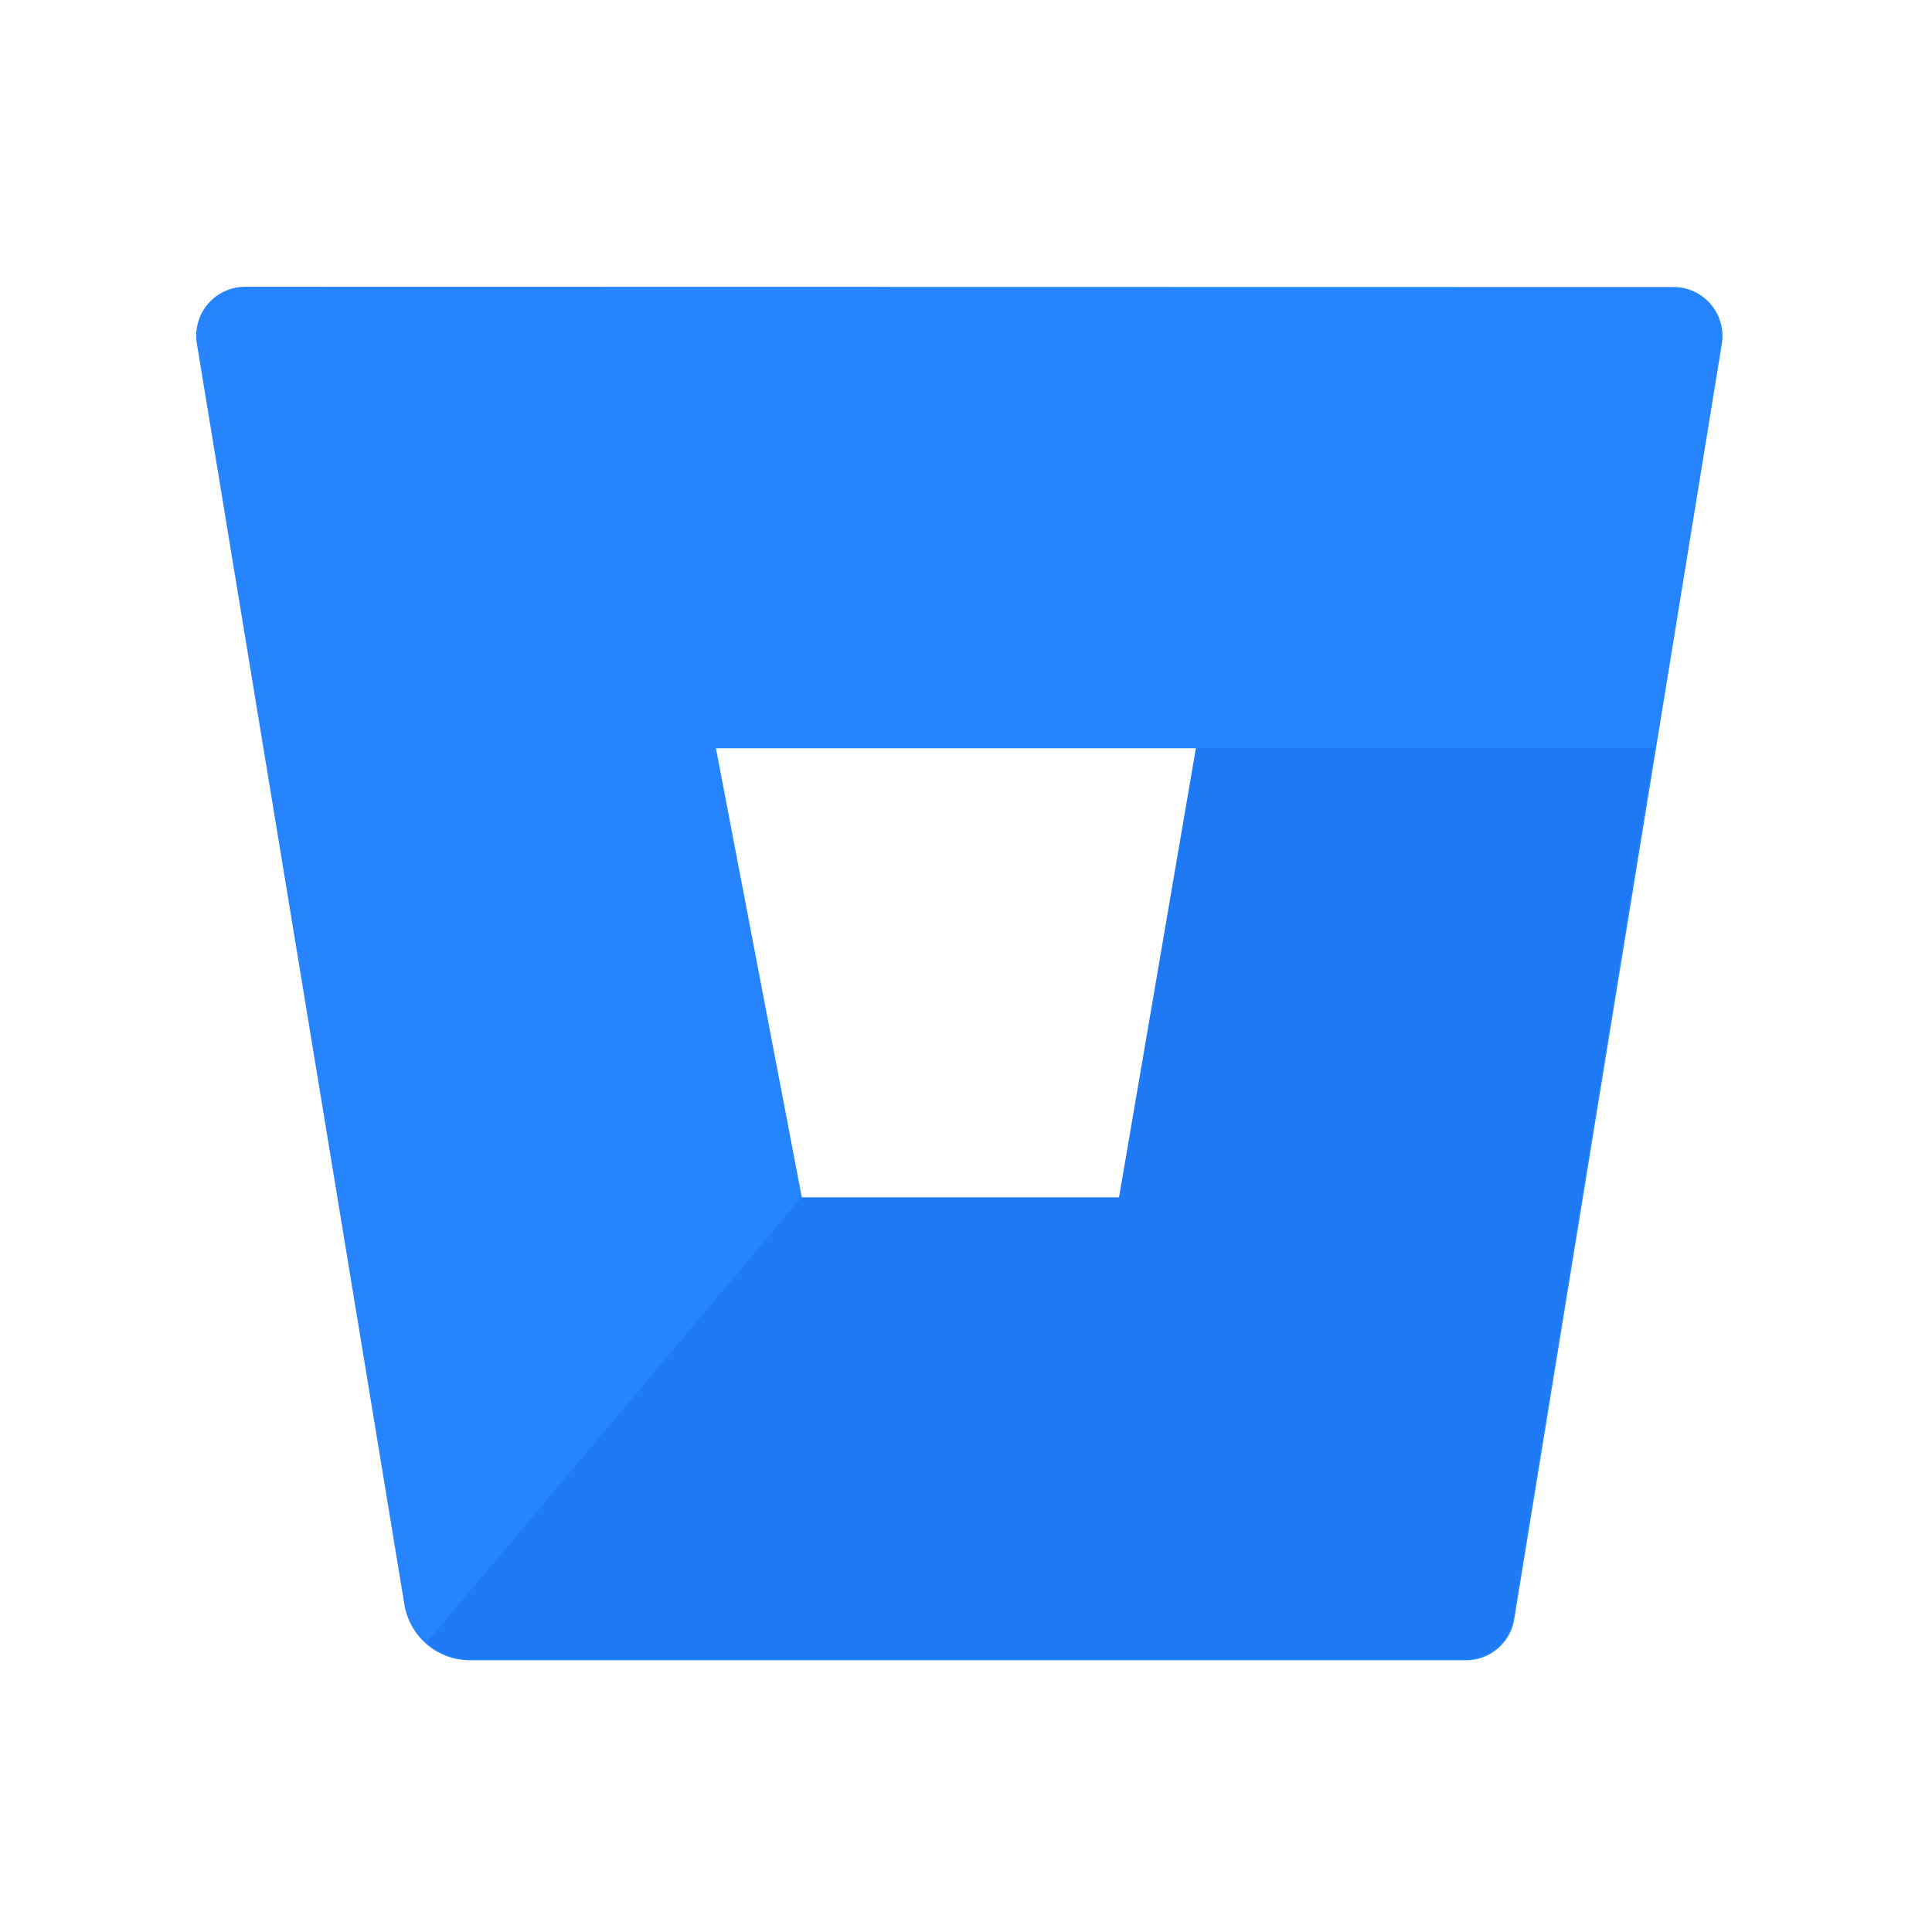 <svg width="60" height="60" viewBox="0 0 60 60" fill="none" xmlns="http://www.w3.org/2000/svg">
<path d="M7.632 8.906C7.41 8.904 7.191 8.949 6.989 9.04C6.787 9.131 6.607 9.266 6.462 9.434C6.317 9.602 6.211 9.8 6.151 10.013C6.091 10.227 6.078 10.451 6.113 10.67L12.56 49.837C12.64 50.316 12.887 50.752 13.256 51.068C13.626 51.383 14.094 51.558 14.58 51.562H45.508C45.872 51.567 46.225 51.441 46.504 51.206C46.783 50.972 46.968 50.645 47.026 50.286L53.473 10.677C53.509 10.458 53.496 10.234 53.435 10.021C53.375 9.807 53.269 9.61 53.124 9.442C52.98 9.274 52.8 9.139 52.598 9.048C52.396 8.957 52.176 8.911 51.954 8.914L7.632 8.906ZM34.778 37.214H24.907L22.234 23.239H37.17L34.778 37.214Z" fill="#2684FF"/>
<path d="M51.383 23.219H37.142L34.752 37.184H24.889L13.242 51.019C13.611 51.338 14.082 51.516 14.57 51.52H45.481C45.844 51.524 46.198 51.398 46.476 51.164C46.755 50.93 46.94 50.603 46.998 50.244L51.383 23.219Z" fill="url(#paint0_linear_3555_15325)"/>
<defs>
<linearGradient id="paint0_linear_3555_15325" x1="10700.4" y1="925.904" x2="6313.69" y2="6495.6" gradientUnits="userSpaceOnUse">
<stop offset="0.18" stop-color="#0052CC"/>
<stop offset="1" stop-color="#2684FF"/>
</linearGradient>
</defs>
</svg>
